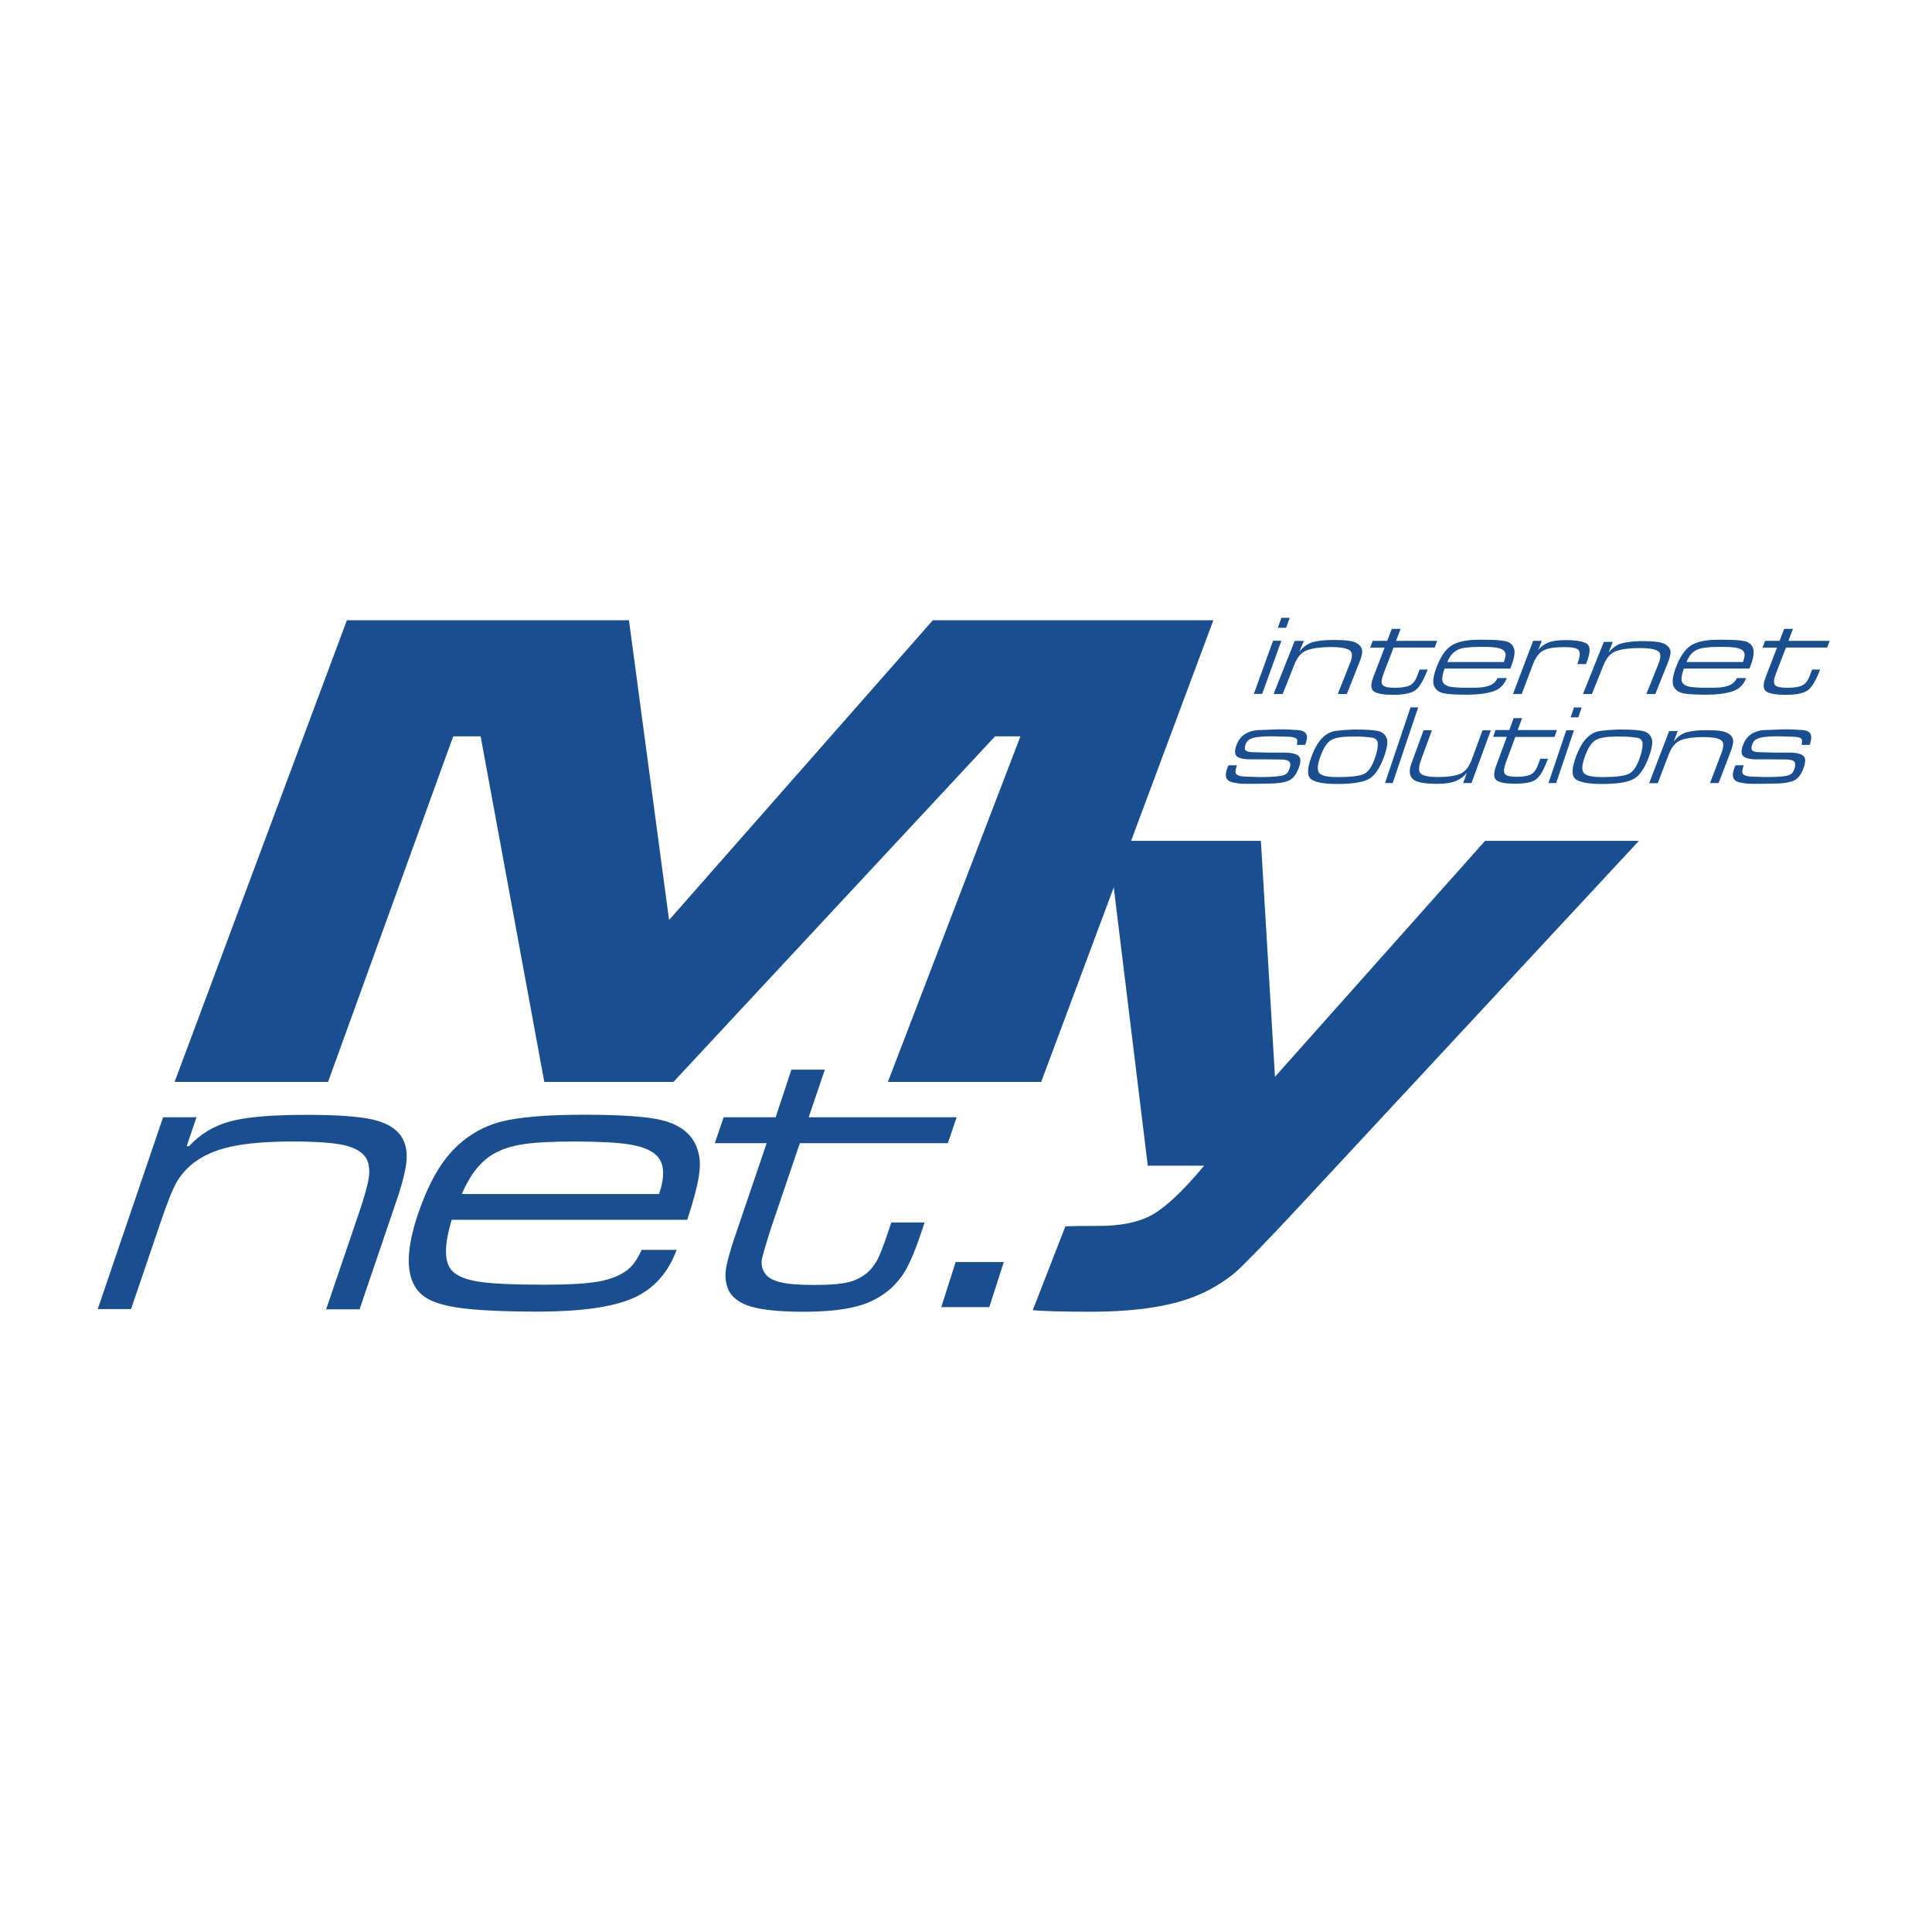 <?xml version="1.0" encoding="utf-8"?>
<!-- Generator: Adobe Illustrator 25.2.1, SVG Export Plug-In . SVG Version: 6.00 Build 0)  -->
<svg version="1.1" id="Layer_1" xmlns="http://www.w3.org/2000/svg" xmlns:xlink="http://www.w3.org/1999/xlink" x="0px" y="0px"
	 viewBox="0 0 1508.2 1508.2" style="enable-background:new 0 0 1508.2 1508.2;" xml:space="preserve">
<style type="text/css">
	.st0{fill:#194F90;}
</style>
<g>
	<polygon class="st0" points="270.8,484.2 491,484.2 522.3,718.2 728.2,484.2 947.2,484.2 812.8,844.6 693.1,844.6 796.6,574.8 
		776.8,574.8 525.7,844.6 424.9,844.6 375.2,574.8 353.8,574.8 256.1,844.6 136.3,844.6 	"/>
	<path class="st0" d="M865,656.4h119.3l11,184.2l164-184.2h120.1l-265.9,286.2c-25.8,27.7-42.3,44.6-49.4,50.9
		c-8.4,6.9-17.6,12.6-27.4,16.9c-20.3,9-48.4,13.5-84.3,13.6c-23.3,0-38.8-0.5-46.2-1.2l25.5-65.5c4.5-0.2,12.6-0.3,24.4-0.3
		c18.3,0.2,32.9-2.8,43.6-8.8c10.8-6.2,24.2-18.9,40.3-38.2h-44L865,656.4"/>
	<path class="st0" d="M617.8,835h26.1l-12.6,37.2h115.5l-6.9,20.2H624.4l-22.1,65.1c-4.6,14.2-7.1,22.9-7.6,26
		c-0.5,3.3,0.1,6.6,1.8,9.5c2,3.7,6,6.2,12,7.8s15.2,2.3,27.7,2.3c11.8,0,20.5-0.8,26.3-2.2c5.7-1.4,11-4.2,15.3-8
		c3-2.9,5.4-6.2,7.3-9.8c1.9-3.8,4.4-10.2,7.5-19.3l3.2-9.5h26l-3.2,9.5c-3.9,11.5-7.5,20.2-10.7,26.1c-3.1,5.8-7.3,11.1-12.2,15.7
		c-7.5,6.7-16.7,11.6-26.6,14.1c-10.6,2.9-24.5,4.3-41.9,4.3c-17.9,0-31.4-1.3-40.5-3.9c-9.1-2.6-15.1-7-18-13
		c-2.1-4.8-2.8-10.2-2.1-15.4c0.7-5.8,3.1-14.6,7.1-26.4l24.8-72.9H558l6.9-20.2h40.6L617.8,835z M514.5,932.1
		c4.9-14.6,4.1-24.8-2.5-30.6c-4.3-3.9-11.2-6.6-20.6-8.1c-9.5-1.5-23.9-2.3-43.3-2.3c-16.9,0-30.1,0.7-39.4,2.1
		c-9.3,1.4-17.1,3.9-23.3,7.5c-10.1,5.8-18.4,16.2-24.9,31.4L514.5,932.1L514.5,932.1z M500.9,975.7h27.3
		c-6.6,17.9-17.8,30.4-33.6,37.5s-40.5,10.6-73.9,10.7c-27.6,0-48.2-1-61.9-2.9c-13.6-1.9-23.3-5.2-29-9.9
		c-13-10.7-14.2-31.9-3.4-63.7c7.6-22.2,16.8-38.9,27.7-50c9.8-10.3,22.4-17.8,36.4-21.6c14-3.7,35.8-5.6,65.5-5.6
		c28.4,0,48.5,1.4,60.1,4.1c11.6,2.8,20,8,25,15.7c4,6.5,5.8,14.1,5.1,22.7c-0.6,8.6-3.9,21.8-9.7,39.5H352.6
		c-5.6,18.7-5.9,31.4-0.9,38.4c3.4,4.7,10.3,7.9,20.6,9.7c10.3,1.8,27.9,2.6,52.6,2.6c18.7,0,32.6-0.8,41.9-2.4
		c9.2-1.6,16.7-4.5,22.4-8.7C493.6,988.7,497.5,983.2,500.9,975.7 M127.3,872.2h26.1l-7.7,22.6h1.9c8.5-9.4,19.7-16.1,32.1-19.4
		c12.5-3.4,32.4-5.1,59.5-5.1c23.7,0,40.8,1.2,51.4,3.6c10.6,2.4,18.1,6.6,22.4,12.9c3.4,4.9,4.9,11.1,4.4,18.5s-3.1,18.1-7.9,32.1
		l-28.8,84.7h-26.1l25.4-74.6c4.6-13.4,7.2-23,8-28.8c0.7-5.8,0-10.8-2.3-14.8c-2.9-4.6-8.5-7.9-16.9-9.9
		c-8.5-1.9-21.7-2.9-39.8-2.9c-20.2,0-36.4,1.3-48.6,4c-12.1,2.6-22.1,7.1-29.9,13.2c-5.2,4.2-9.6,9.2-12.8,14.9
		c-3.1,5.5-7,15.3-11.8,29.4l-23.6,69.3h-26L127.3,872.2z"/>
	<g>
		<path class="st0" d="M1004,490.1h-6.5l2.8-7.8h6.5L1004,490.1z M985.3,541.7h-6.5l15-41.5h6.5L985.3,541.7z"/>
		<path class="st0" d="M1014.3,508.8c3.1-4,6.8-6.5,10.8-7.6c4.1-1.1,9.2-1.6,15.3-1.6h0.9c5,0,9.1,0.2,12.3,0.7
			c3.2,0.5,5.6,1.5,7.4,3.2c1.8,1.6,2.5,3.5,2.4,5.6c-0.2,2.1-0.9,4.6-2.1,7.7l-9.9,25h-7.1l9.7-24.4c2.1-5.2,1.8-8.5-0.8-10
			c-2.6-1.5-7.2-2.3-14-2.3c-7.7,0-13.8,0.8-18.3,2.3c-4.6,1.5-8,5.2-10.3,11l-9.3,23.4h-7.1l16.5-41.5h7.1L1014.3,508.8z"/>
		<path class="st0" d="M1120,505.5h-32.1l-7.7,20c-1.8,4.7-2.1,7.7-0.9,9.2s4.4,2.2,9.6,2.2c4.7,0,8.4-0.5,11.1-1.6s4.8-3.6,6.3-7.6
			l1.9-5h6.3c-3.1,8-6.1,13.3-9.2,15.8c-3.1,2.6-9,3.9-17.7,3.9c-7.2,0-12.2-0.8-14.9-2.5c-2.7-1.7-2.9-5.5-0.6-11.4l1.1-2.9l7.7-20
			h-11.3l2-5.3h11.3l3.6-9.4h6.9l-3.6,9.4h32.1L1120,505.5z"/>
		<path class="st0" d="M1132.1,536.1c1,0.2,2.5,0.4,4.7,0.5c2.2,0.2,4.8,0.3,7.9,0.3h3.7c3.4,0,6-0.1,8-0.3s3.9-0.6,5.7-1.2
			c1.8-0.6,3.2-1.4,4.3-2.4c1.1-1,2-2.2,2.7-3.7h7.2c-2.1,5.5-5.8,9-11.2,10.6c-5.4,1.6-11.9,2.4-19.6,2.4c-8.3,0-14.4-0.3-18.1-1
			c-3.8-0.7-6.3-2.5-7.8-5.5c-1.4-3-0.8-7.9,1.8-14.8c3.2-8.5,7.2-14.3,11.9-17.2c4.7-2.9,11.7-4.4,21.1-4.4h4.6
			c7.3,0,12.6,0.4,16.1,1.1c3.4,0.7,5.7,2.6,6.7,5.5c1.1,2.9,0.4,7.5-2,13.8l-0.8,2.1h-51.3c-1.5,4.1-2.1,7.2-1.7,9.5
			C1126.5,533.8,1128.5,535.3,1132.1,536.1z M1159.7,505h-5.3c-3.7,0-7.1,0.2-10.2,0.6s-5.5,1.1-7.4,2.3s-3.3,2.4-4.3,3.9
			s-1.9,3.1-2.6,5h44.1c0.7-1.8,1.1-3.5,1.3-4.9c0.2-1.4-0.2-2.6-1-3.6s-2.3-1.8-4.6-2.4S1164.1,505,1159.7,505z"/>
		<path class="st0" d="M1200.7,507.6c1.8-2.5,4.3-4.4,7.5-5.8s7.7-2.1,13.6-2.1c8.7,0,14.3,1,17.1,2.9c2.7,2,2.7,6.6-0.1,13.9
			l-0.7,1.9h-6.8c2-5.2,2.4-8.7,1.3-10.5s-4.5-2.7-10.3-2.7h-2.3c-6.6,0-11.6,0.8-15,2.5s-6.2,5.3-8.3,10.9l-8.8,23.2h-6.8
			l15.7-41.5h6.8L1200.7,507.6z"/>
		<path class="st0" d="M1255.7,509.5c3.1-3.9,6.7-6.4,10.7-7.4s9.1-1.6,15.1-1.6h0.9c5,0,9,0.2,12.1,0.7s5.6,1.5,7.3,3.1
			c1.7,1.6,2.5,3.4,2.3,5.5c-0.2,2-0.9,4.5-2.1,7.5l-9.8,24.5h-7l9.6-23.9c2-5.1,1.8-8.4-0.8-9.8c-2.6-1.5-7.2-2.2-13.8-2.2
			c-7.6,0-13.6,0.7-18.1,2.2s-7.9,5.1-10.2,10.8l-9.2,22.9h-7l16.3-40.7h7L1255.7,509.5z"/>
		<path class="st0" d="M1318.9,536.1c1,0.2,2.5,0.4,4.7,0.5c2.2,0.2,4.8,0.3,7.9,0.3h3.7c3.4,0,6-0.1,8-0.3s3.9-0.6,5.7-1.2
			c1.8-0.6,3.2-1.4,4.3-2.4c1.1-1,2-2.2,2.7-3.7h7.2c-2.1,5.5-5.8,9-11.2,10.6c-5.4,1.6-11.9,2.4-19.5,2.4c-8.3,0-14.3-0.3-18.1-1
			c-3.7-0.7-6.3-2.5-7.8-5.5c-1.4-3-0.8-7.9,1.8-14.8c3.2-8.5,7.2-14.3,11.8-17.2c4.7-2.9,11.7-4.4,21.1-4.4h4.6
			c7.3,0,12.6,0.4,16,1.1s5.7,2.6,6.7,5.5c1.1,2.9,0.4,7.5-2,13.8l-0.8,2.1h-51.2c-1.5,4.1-2.1,7.2-1.7,9.5
			C1313.3,533.8,1315.3,535.3,1318.9,536.1z M1346.4,505h-5.3c-3.7,0-7.1,0.2-10.2,0.6c-3,0.4-5.5,1.1-7.4,2.3
			c-1.9,1.1-3.3,2.4-4.3,3.9s-1.9,3.1-2.6,5h44c0.7-1.8,1.1-3.5,1.3-4.9c0.1-1.4-0.2-2.6-1-3.6s-2.3-1.8-4.6-2.4
			C1354.1,505.3,1350.8,505,1346.4,505z"/>
		<path class="st0" d="M1426.4,505.5h-32.2l-7.7,20c-1.8,4.7-2.1,7.7-0.9,9.2s4.4,2.2,9.7,2.2c4.8,0,8.5-0.5,11.1-1.6
			c2.7-1.1,4.8-3.6,6.3-7.6l1.9-5h6.3c-3.1,8-6.2,13.3-9.2,15.8c-3.1,2.6-9,3.9-17.8,3.9c-7.3,0-12.3-0.8-14.9-2.5
			c-2.7-1.7-2.9-5.5-0.6-11.4l1.1-2.9l7.7-20h-11.3l2-5.3h11.3l3.6-9.4h6.9l-3.6,9.4h32.2L1426.4,505.5z"/>
	</g>
	<g>
		<path class="st0" d="M1007.3,575.2l-12.9-0.4c-2.8,0-5,0-6.8,0.1s-3.8,0.2-6,0.5c-2.3,0.3-4.2,0.8-5.8,1.6s-2.7,2.1-3.4,4
			c-0.9,2.5-0.9,4.2,0.2,5c1.1,0.8,3,1.2,5.9,1.2l11.3,0.3h12.4c5.5,0,9.2,0.8,11.3,2.4c2,1.6,2.2,4.8,0.4,9.5
			c-2,5.4-4.8,8.9-8.4,10.2c-3.6,1.4-8.7,2.1-15.1,2.1l-12.4,0.2c-3.8,0-6.6,0-8.6-0.1c-1.9-0.1-4.3-0.4-7-1s-4.4-1.8-5.1-3.6
			c-0.7-1.8-0.4-4.5,0.9-8l0.8-1.8h6.6l-0.3,1c-1,2.8-1.1,4.7-0.3,5.8c0.9,1.1,2.8,1.7,5.9,2l11.5,0.4h2h1.7c3.9,0,7.4-0.2,10.6-0.5
			c3.2-0.3,5.5-0.8,6.8-1.6c1.3-0.7,2.3-2.1,3-4c1.1-2.9,1-4.9-0.1-6c-1.2-1.1-3.4-1.6-6.8-1.6l-11.9-0.1h-11.4
			c-5,0-8.5-0.7-10.5-2.2s-2.2-4.4-0.6-8.8c1.5-4.1,3.9-7.1,7.1-9c3.2-1.9,7.1-2.9,11.5-2.9l12.7-0.5c2.3,0,4.6,0,6.8,0
			s4.6,0.2,7.3,0.4c4.6,0,7.5,0.9,8.8,2.7s1.1,4.8-0.5,9h-6.6c0.6-2.3,0.6-3.9,0-4.7C1011.6,576.1,1009.9,575.5,1007.3,575.2z"/>
		<path class="st0" d="M1059.3,569.5c7.4,0,12.7,0.4,16.2,1.1c3.4,0.7,5.7,2.5,6.9,5.4c1.2,2.9,0.6,7.5-1.7,14
			c-3.5,9.8-7.7,15.9-12.5,18.3c-4.8,2.5-12.9,3.7-24.3,3.7c-10.1,0-16.8-1.2-20.2-3.6c-3.4-2.4-3.4-8.1-0.1-17.2
			c2.3-6.4,5.1-11.4,8.3-14.8c3.2-3.4,7-5.4,11.3-5.9s7.5-0.8,9.4-0.8C1054.5,569.5,1056.7,569.5,1059.3,569.5z M1046,606.6
			c8.1,0,14-0.7,17.8-2s6.8-5.3,9.2-11.9c1.8-5.1,2.7-9.1,2.6-12s-1.7-4.5-4.7-4.9c-3.1-0.4-5.6-0.6-7.5-0.7
			c-1.9-0.1-4.2-0.1-6.8-0.1h-1.9c-7.1,0-12.3,0.9-15.5,2.7s-6,6.1-8.5,13c-2.4,6.6-2.6,10.8-0.7,12.9c1.9,2,6.4,3,13.5,3H1046z"/>
		<path class="st0" d="M1087.2,611.3h-6l19.9-59.1h6L1087.2,611.3z"/>
		<path class="st0" d="M1145.1,603.3c-2.1,2.7-4.9,4.8-8.4,6.3s-8.4,2.3-14.8,2.3c-10.6,0-17-1.4-19.4-4.1
			c-2.4-2.7-2.6-6.8-0.6-12.2l0.5-1.3l8.9-24.2h6.5l-8.3,22.6c-2.2,6-2.3,9.8-0.1,11.5c2.1,1.6,6.6,2.4,13.4,2.4
			c7.1,0,12.8-0.8,16.8-2.4c4.1-1.6,7.2-5.4,9.4-11.5l8.3-22.6h6.5l-15.1,41.2h-6.5L1145.1,603.3z"/>
		<path class="st0" d="M1213.5,575.3h-30.6l-7.3,19.8c-1.7,4.6-2,7.7-0.8,9.1c1.2,1.5,4.2,2.2,9.2,2.2c4.5,0,8-0.5,10.6-1.6
			c2.5-1.1,4.5-3.6,6-7.6l1.8-4.9h6c-2.9,7.9-5.8,13.2-8.8,15.7c-2.9,2.6-8.5,3.8-16.9,3.8c-6.9,0-11.6-0.8-14.2-2.5
			s-2.7-5.5-0.6-11.4l1.1-2.9l7.3-19.8h-10.7l1.9-5.3h10.7l3.4-9.3h6.6l-3.4,9.3h30.6L1213.5,575.3z"/>
		<path class="st0" d="M1232.1,560h-6l2.6-7.7h6L1232.1,560z M1214.8,611.3h-6l13.9-41.2h6L1214.8,611.3z"/>
		<path class="st0" d="M1265.9,569.5c7.4,0,12.8,0.4,16.3,1.1c3.4,0.7,5.8,2.5,7,5.4s0.6,7.5-1.7,14c-3.5,9.8-7.7,15.9-12.6,18.3
			c-4.8,2.5-13,3.7-24.4,3.7c-10.2,0-16.9-1.2-20.3-3.6c-3.4-2.4-3.4-8.1-0.1-17.2c2.3-6.4,5.1-11.4,8.3-14.8
			c3.2-3.4,7-5.4,11.4-5.9s7.5-0.8,9.4-0.8C1261,569.5,1263.3,569.5,1265.9,569.5z M1252.5,606.6c8.1,0,14.1-0.7,17.9-2
			s6.9-5.3,9.3-11.9c1.8-5.1,2.7-9.1,2.6-12s-1.7-4.5-4.8-4.9c-3.1-0.4-5.6-0.6-7.5-0.7c-1.9-0.1-4.2-0.1-6.9-0.1h-1.9
			c-7.1,0-12.3,0.9-15.5,2.7s-6.1,6.1-8.5,13c-2.4,6.6-2.6,10.8-0.7,12.9c1.9,2,6.4,3,13.6,3H1252.5z"/>
		<path class="st0" d="M1306.5,579c3-3.9,6.4-6.4,10.3-7.4s8.7-1.6,14.5-1.6h0.9c4.7,0,8.6,0.2,11.6,0.7s5.3,1.5,7,3.1
			s2.4,3.4,2.2,5.5c-0.2,2-0.8,4.5-2,7.5l-9.4,24.5h-6.7l9.1-23.9c1.9-5.1,1.7-8.4-0.8-9.8c-2.5-1.5-6.9-2.2-13.2-2.2
			c-7.2,0-13,0.7-17.3,2.2s-7.6,5.1-9.8,10.8l-8.8,23h-6.7l15.6-40.7h6.7L1306.5,579z"/>
		<path class="st0" d="M1401.7,575.2l-12.5-0.4c-2.7,0-4.9,0-6.6,0.1s-3.6,0.2-5.8,0.5c-2.2,0.3-4.1,0.8-5.6,1.6s-2.6,2.1-3.3,4
			c-0.9,2.5-0.8,4.2,0.2,5s2.9,1.2,5.7,1.2l10.9,0.3h12c5.3,0,8.9,0.8,10.9,2.4c2,1.6,2.1,4.8,0.4,9.5c-1.9,5.4-4.7,8.9-8.2,10.2
			c-3.5,1.4-8.4,2.1-14.6,2.1l-12,0.2c-3.6,0-6.4,0-8.3-0.1s-4.1-0.4-6.8-1c-2.6-0.6-4.3-1.8-5-3.6s-0.4-4.5,0.9-8l0.8-1.8h6.4
			l-0.3,1c-1,2.8-1.1,4.7-0.2,5.8c0.8,1.1,2.7,1.7,5.7,2l11.1,0.4h1.9h1.6c3.8,0,7.2-0.2,10.3-0.5c3.1-0.3,5.3-0.8,6.5-1.6
			c1.3-0.7,2.2-2.1,2.9-4c1-2.9,1-4.9-0.1-6s-3.3-1.6-6.6-1.6l-11.6-0.1h-11c-4.8,0-8.2-0.7-10.2-2.2s-2.2-4.4-0.6-8.8
			c1.5-4.1,3.8-7.1,6.9-9s6.8-2.9,11.1-2.9l12.3-0.5c2.2,0,4.4,0,6.6,0c2.1,0,4.5,0.2,7.1,0.4c4.4,0,7.3,0.9,8.5,2.7s1.1,4.8-0.4,9
			h-6.4c0.6-2.3,0.6-3.9,0-4.7C1405.9,576.1,1404.3,575.5,1401.7,575.2z"/>
	</g>
	<polygon class="st0" points="772.3,1020.4 734.8,1020.4 746,985.2 783.6,985.2 	"/>
</g>
</svg>
